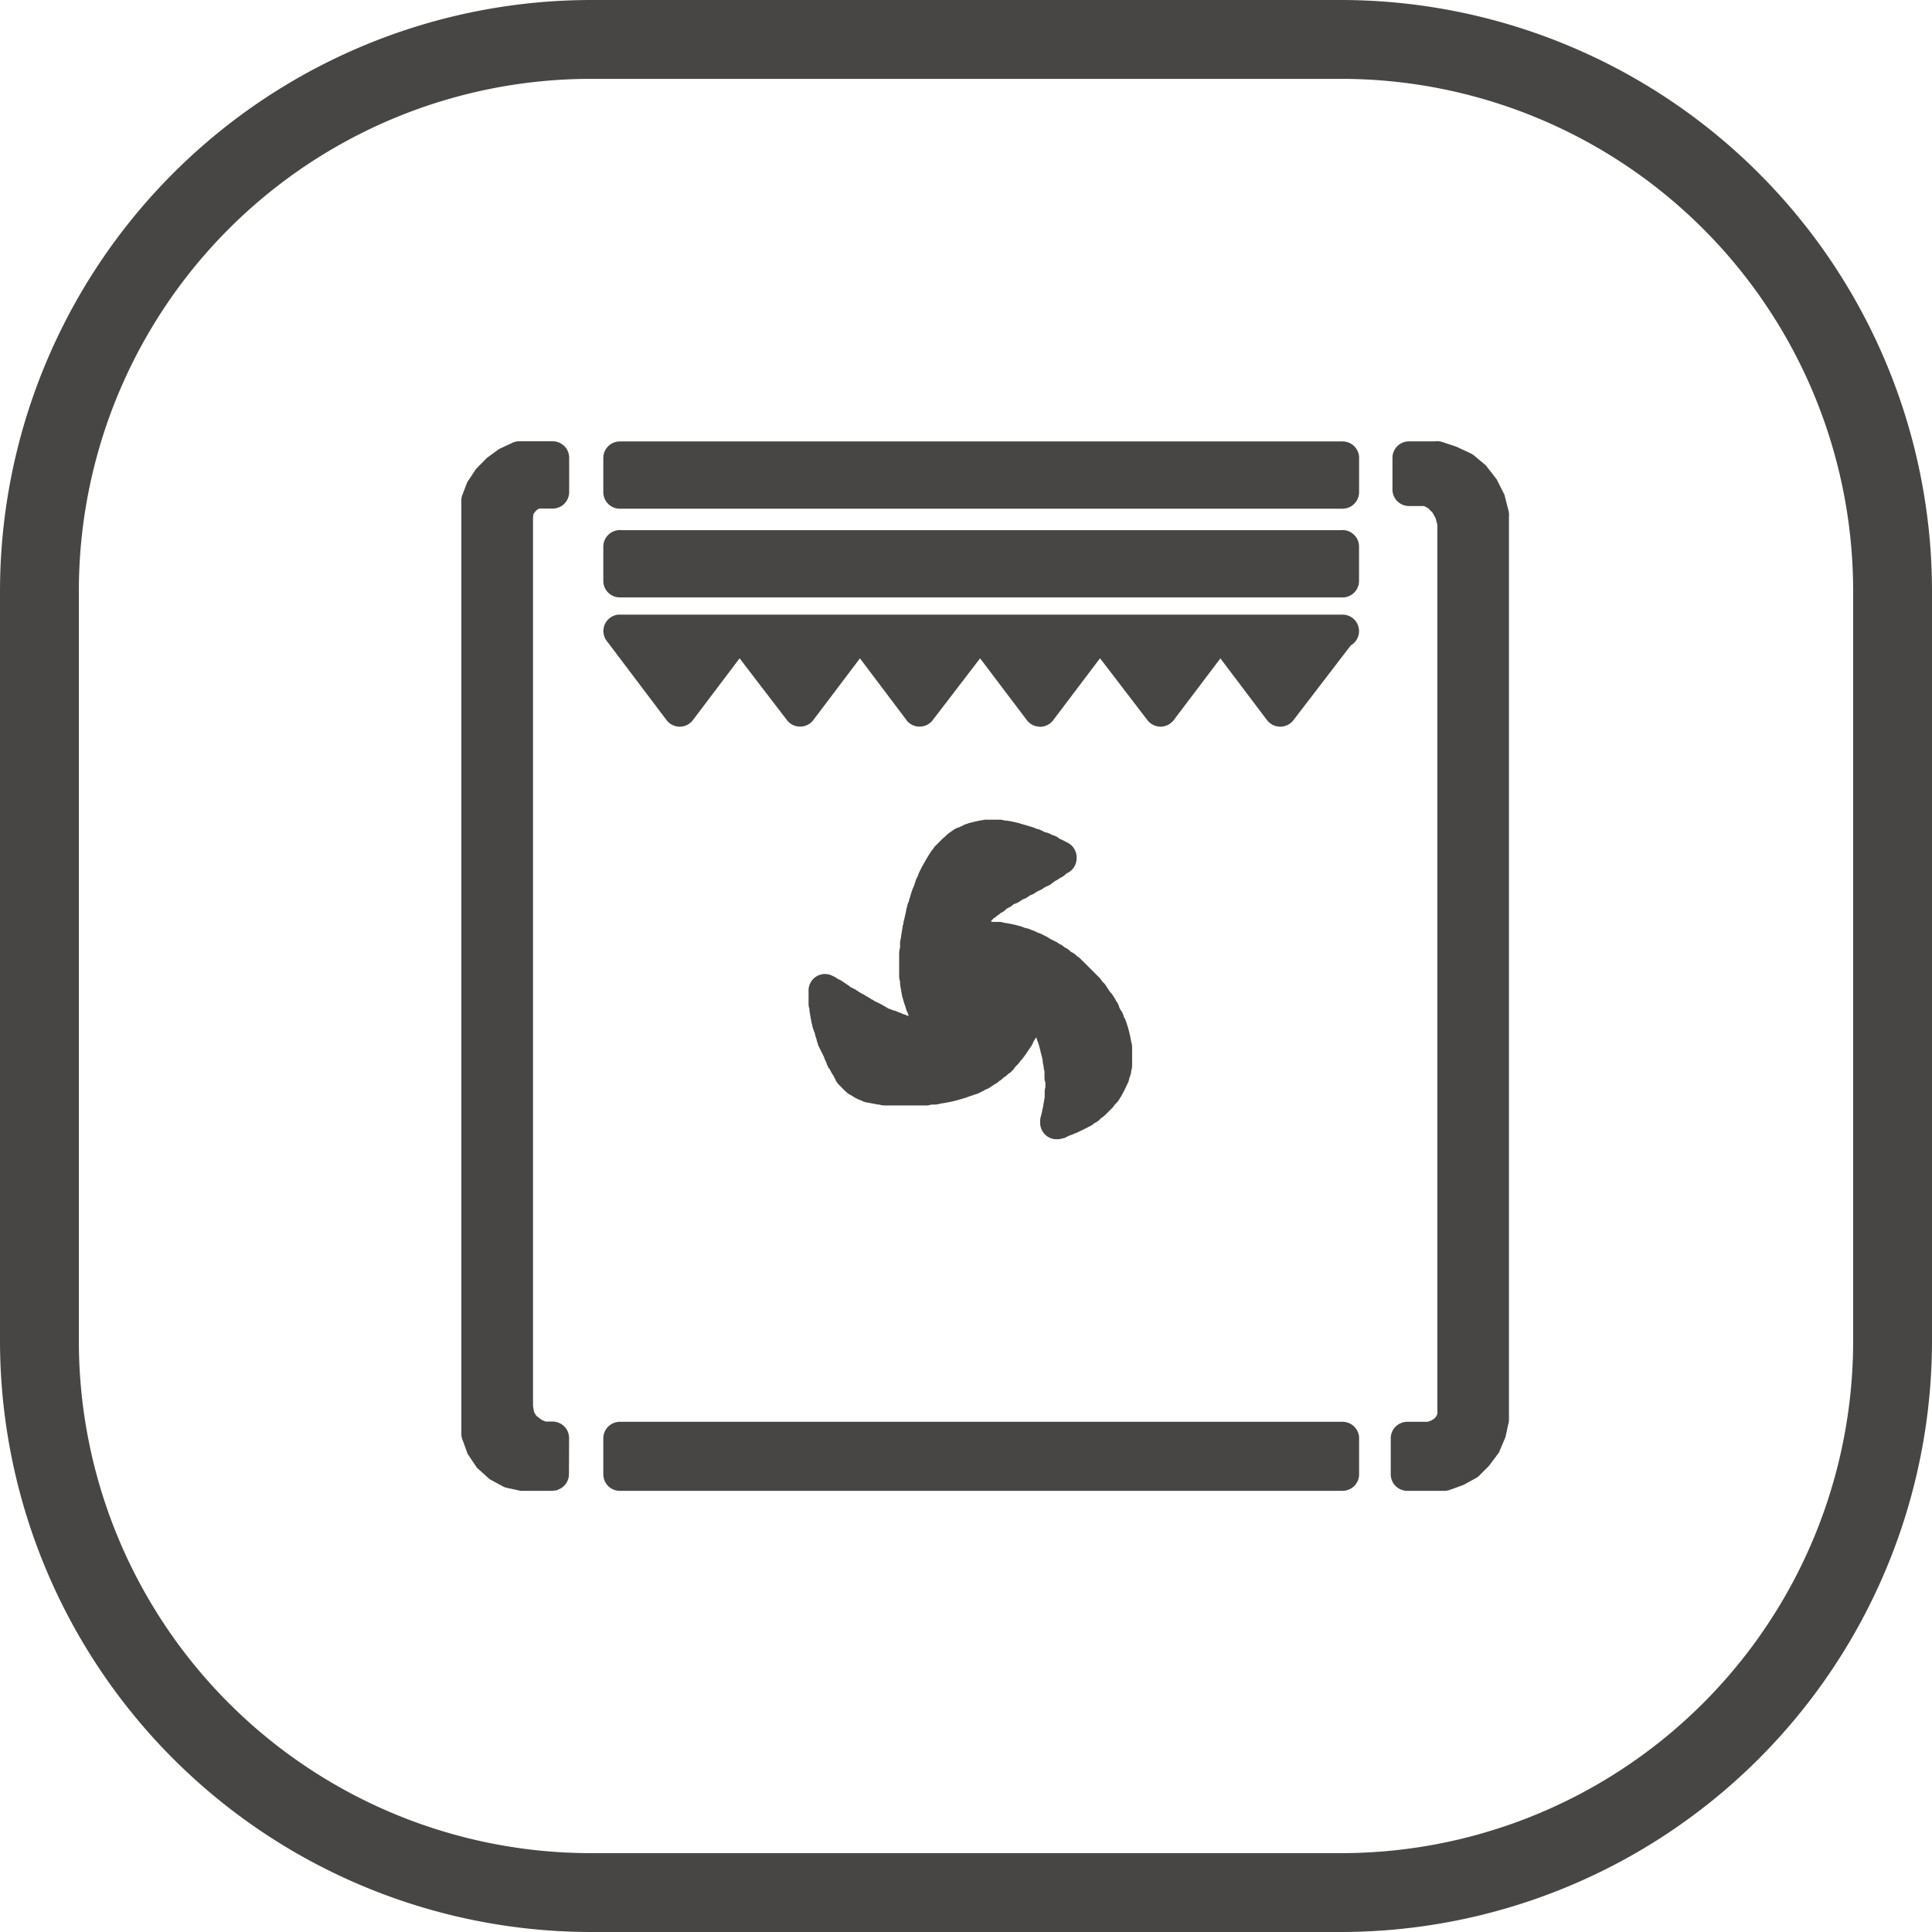 <svg xmlns="http://www.w3.org/2000/svg" width="98" height="98" viewBox="0 0 98 98">
  <g id="_76L_Built-in_oven_" data-name="76L Built-in oven " transform="translate(-101 -3056)">
    <path id="矩形_1533" data-name="矩形 1533" d="M30,4A25.975,25.975,0,0,0,4,30V68A25.975,25.975,0,0,0,30,94H68A25.975,25.975,0,0,0,94,68V30A25.975,25.975,0,0,0,68,4H30m0-4H68A30,30,0,0,1,98,30V68A30,30,0,0,1,68,98H30A30,30,0,0,1,0,68V30A30,30,0,0,1,30,0Z" transform="translate(101 3056)" fill="#474645"/>
    <path id="路径_1394_-_轮廓" data-name="路径 1394 - 轮廓" d="M191.828,180.536a.8.8,0,0,1-.08,0h-1.806a.838.838,0,0,1-.837-.837v-1.829a.835.835,0,0,1,.507-.767l.017-.007a.839.839,0,0,1,.313-.061h1.029l.185-.062.159-.1.1-.118.054-.123v-.218q0-.029,0-.059V131.542l-.083-.331-.158-.291-.23-.23-.2-.108h-.769a.838.838,0,0,1-.837-.837v-1.606a.837.837,0,0,1,.835-.837h1.314a.843.843,0,0,1,.365.028l.019.006.711.237.759.355.1.063.635.531.555.716.389.777.206.807a.833.833,0,0,1,.021.293v45.818a.811.811,0,0,1-.044.26l-.13.612-.335.791-.5.668-.544.547-.111.074-.654.356-.725.263-.038.009A.808.808,0,0,1,191.828,180.536Zm-45.243,0h-1.615l-.741-.161-.038-.013a.828.828,0,0,1-.153-.068l-.642-.349-.643-.579-.474-.706-.236-.656a.831.831,0,0,1-.081-.359V130.362a.814.814,0,0,1,.022-.25l.011-.046.27-.7.452-.679.552-.554.609-.444.609-.283a.834.834,0,0,1,.408-.108h1.7a.836.836,0,0,1,.836.837v1.739a.837.837,0,0,1-.835.837h-.672l-.1.042-.142.142-.066.106-.019.171v45.059l.052.309.109.182.252.2.224.1h.355a.807.807,0,0,1,.232.034l.035.011a.833.833,0,0,1,.571.792h0l-.007,1.829a.836.836,0,0,1-.507.769l-.142.061h-.079A.829.829,0,0,1,146.586,180.535Zm40.079,0H150a.837.837,0,0,1-.837-.835.792.792,0,0,1,0-.085v-1.659a.792.792,0,0,1,0-.085.837.837,0,0,1,.835-.837h36.678a.845.845,0,0,1,.824.762l0,.037V179.7A.838.838,0,0,1,186.664,180.535ZM172.142,162.7a.838.838,0,0,1-.163-.016l-.054-.011-.052-.019a.834.834,0,0,1-.551-.785v-.09a.848.848,0,0,1,.054-.294.828.828,0,0,1,.038-.159v-.011l.01-.061a.95.95,0,0,1,.036-.148,198.237,198.237,0,0,0,.092-.542V160.3a.84.84,0,0,1,.035-.239v-.236a.838.838,0,0,1-.046-.275v-.3a.837.837,0,0,1-.046-.268l-.011-.032-.008-.033a.809.809,0,0,1-.024-.207,3.433,3.433,0,0,0-.092-.371,5.106,5.106,0,0,0-.145-.552.821.821,0,0,1-.085-.267.837.837,0,0,1-.076.113l-.015.031-.06.086a.829.829,0,0,1-.153.287l-.006.013-.019.03a.878.878,0,0,1-.066.092.834.834,0,0,1-.085.127l-.006.011-.021.034c-.032.051-.069.1-.21.288l-.085.086-.019.03a.878.878,0,0,1-.112.143l-.013.013-.126.125-.018.028a.879.879,0,0,1-.111.143l-.032.032a.785.785,0,0,1-.208.165l-.091.091-.049.033a.83.83,0,0,1-.081.051l-.021.021a.794.794,0,0,1-.2.156l-.041.042-.13.091-.091.045a.814.814,0,0,1-.148.1.845.845,0,0,1-.295.156.829.829,0,0,1-.224.122.853.853,0,0,1-.274.116,7.539,7.539,0,0,1-.39.132l-.051.025a10.461,10.461,0,0,1-.8.221,14.83,14.83,0,0,1-.561.1h-.005a.838.838,0,0,1-.266.044H165.8a.838.838,0,0,1-.273.046h-2.091a.838.838,0,0,1-.275-.046h-.04a7.932,7.932,0,0,1-.5-.094.826.826,0,0,1-.376-.118l-.01,0a2.1,2.1,0,0,1-.484-.249l-.026-.015a.837.837,0,0,1-.253-.174l-.029-.029-.03-.029-.031-.03-.262-.262a.835.835,0,0,1-.188-.276q-.018-.033-.034-.067l-.01-.014-.048-.1-.076-.113-.113-.213a.828.828,0,0,1-.148-.271l-.027-.081-.079-.16-.05-.14-.236-.471a.816.816,0,0,1-.074-.2.839.839,0,0,1-.056-.2l-.064-.188-.007-.03a.8.8,0,0,1-.017-.093l-.03-.065a.908.908,0,0,1-.037-.112.825.825,0,0,1-.065-.236.872.872,0,0,1-.041-.164,14.652,14.652,0,0,1-.1-.566v-.084a.838.838,0,0,1-.046-.275l0-.725a.849.849,0,0,1,.387-.649l.008-.005a.831.831,0,0,1,.824-.029l.118.057.143.094.17.083.369.247.119.093.228.111.28.185.168.083.141.093.08.039.143.094.081.039.137.09.065.021a6.406,6.406,0,0,1,.6.334l.007,0,.116.037.085.042a.828.828,0,0,1,.258.085l.031.016.06.019a.849.849,0,0,1,.161.07.827.827,0,0,1,.189.069l.016.008a.832.832,0,0,1,.1.022.849.849,0,0,1-.051-.145l0-.009a.829.829,0,0,1-.1-.259.849.849,0,0,1-.035-.1,3.254,3.254,0,0,1-.111-.359.827.827,0,0,1-.046-.178,14.818,14.818,0,0,1-.1-.565V154.7a.838.838,0,0,1-.046-.275v-1.159a.842.842,0,0,1,.046-.272l0-.271a.856.856,0,0,1,.044-.219v-.04a10.515,10.515,0,0,1,.083-.5V151.9l.04-.117a.808.808,0,0,1,.023-.159l.008-.03.013-.039a7.853,7.853,0,0,1,.092-.4.832.832,0,0,1,.053-.245.82.82,0,0,1,.085-.263l.006-.011a.826.826,0,0,1,.046-.175,10.226,10.226,0,0,1,.1-.325l.012-.032a.813.813,0,0,1,.064-.167l.027-.055,0,0a.823.823,0,0,1,.039-.114.85.85,0,0,1,.046-.137.837.837,0,0,1,.117-.266q.009-.023.018-.046a.848.848,0,0,1,.111-.257c0-.013.009-.027.015-.04l.013-.033.082-.159.026-.038a9.848,9.848,0,0,1,.447-.742l.056-.06a.842.842,0,0,1,.137-.179l.356-.356a.822.822,0,0,1,.1-.084,2.076,2.076,0,0,1,.415-.331.828.828,0,0,1,.327-.164l.018-.008a34.26,34.26,0,0,0,.175-.085.849.849,0,0,1,.209-.083.817.817,0,0,1,.135-.046,7.334,7.334,0,0,1,.783-.163h.718a.835.835,0,0,1,.272.046h.074a4.978,4.978,0,0,1,.843.191,13.82,13.82,0,0,1,.573.17l.107.053a.825.825,0,0,1,.247.079l.1.048a.854.854,0,0,1,.083.049l.005,0a.825.825,0,0,1,.263.084l.122.061.044.014a.8.8,0,0,1,.329.182l.065.021.327.167a.836.836,0,0,1,.463.747v.046a.836.836,0,0,1-.47.75l-.054.026-.019.019a.8.8,0,0,1-.16.133l-.032.021-.112.056a.824.824,0,0,1-.153.1l-.071.035a.851.851,0,0,1-.078.056l-.043.027a.8.8,0,0,1-.234.161l-.207.1-.12.084-.295.146a.845.845,0,0,1-.222.131l-.072.025-.223.15-.117.052-.06.019-.17.114a.842.842,0,0,1-.267.117l-.012.006a.814.814,0,0,1-.139.111l-.032.021-.191.1a.839.839,0,0,1-.3.217l0,0a.831.831,0,0,1-.178.135.844.844,0,0,1-.178.134l-.015.01a.83.83,0,0,1-.07.08l-.065.065a.829.829,0,0,1,.095.026h.345a.854.854,0,0,1,.24.045,5.914,5.914,0,0,1,.926.207l.1.042.063.02a.829.829,0,0,1,.24.069l.1.042a.827.827,0,0,1,.157.061l.133.067a.824.824,0,0,1,.178.067l.26.13a.843.843,0,0,1,.159.1l.107.055.052.025.2.1.028.017a.877.877,0,0,1,.091.065l.136.068.116.09.024.024.033.016a.81.81,0,0,1,.244.169l.039.039.1.049a.857.857,0,0,1,.213.174l.01.006a.857.857,0,0,1,.241.207.9.9,0,0,1,.071.064l.785.785a.8.8,0,0,1,.133.161l.021.031.012.024.006.008a.832.832,0,0,1,.217.257l.006.012a.828.828,0,0,1,.081.123.843.843,0,0,1,.083.124l.037.037a.839.839,0,0,1,.145.2.81.81,0,0,1,.1.162l.032.064a.845.845,0,0,1,.163.331.778.778,0,0,1,.039.078l.019.038a.846.846,0,0,1,.161.321q.014.032.026.066a.849.849,0,0,1,.107.247.824.824,0,0,1,.05.149.851.851,0,0,1,.04.118,6.663,6.663,0,0,1,.164.734.838.838,0,0,1,.046.273v.925a.838.838,0,0,1-.045.27.828.828,0,0,1-.073.3q-.011.041-.026.081a.825.825,0,0,1-.11.312,6.089,6.089,0,0,1-.383.731l-.013.015a.828.828,0,0,1-.127.17l-.1.1a.847.847,0,0,1-.136.178l-.357.357a.841.841,0,0,1-.185.14l-.087.086a.822.822,0,0,1-.269.18.833.833,0,0,1-.3.19l-.015.01-.035.023-.123.06-.041.02-.015.01-.124.06a.806.806,0,0,1-.1.042.848.848,0,0,1-.251.111l-.053.026a.814.814,0,0,1-.177.066l-.038.019a.812.812,0,0,1-.16.064h0l-.024.036-.281.07A.814.814,0,0,1,172.142,162.7Zm-.827-20.923a.841.841,0,0,1-.671-.336l-2.369-3.134-2.425,3.164a.836.836,0,0,1-.646.3h-.014a.834.834,0,0,1-.65-.326l0-.007-2.36-3.129-2.369,3.136a.834.834,0,0,1-.65.326h-.014a.836.836,0,0,1-.646-.3l-.017-.021-2.409-3.143-2.375,3.144a.836.836,0,0,1-1.322,0l-.006-.008-3-3.973a.834.834,0,0,1,.43-1.357l.09-.022h.053l.06,0H186.52a.807.807,0,0,1,.105,0h.035a.836.836,0,0,1,.417,1.561l-2.914,3.8a.831.831,0,0,1-.661.322h-.007a.844.844,0,0,1-.661-.324l-.007-.009-2.363-3.13-2.373,3.138a.843.843,0,0,1-.661.324h0a.846.846,0,0,1-.6-.252l-.035-.035-2.437-3.182-2.369,3.134A.841.841,0,0,1,171.315,141.78Zm15.349-6.56H150a.837.837,0,0,1-.837-.835.806.806,0,0,1,0-.086v-1.569c0-.024,0-.05,0-.078a.844.844,0,0,1,.84-.848.8.8,0,0,1,.1.007h36.447a.829.829,0,0,1,.107-.007h.009a.84.84,0,0,1,.83.809v1.77A.837.837,0,0,1,186.664,135.219Zm0-4.5H150a.837.837,0,0,1-.837-.835.806.806,0,0,1,0-.086v-1.569a.784.784,0,0,1,0-.084.837.837,0,0,1,.835-.837H186.66a.839.839,0,0,1,.839.774l0,.031v1.77A.838.838,0,0,1,186.664,130.717Z" transform="translate(-17.56 2951.086)" fill="#474645"/>
  </g>
</svg>
